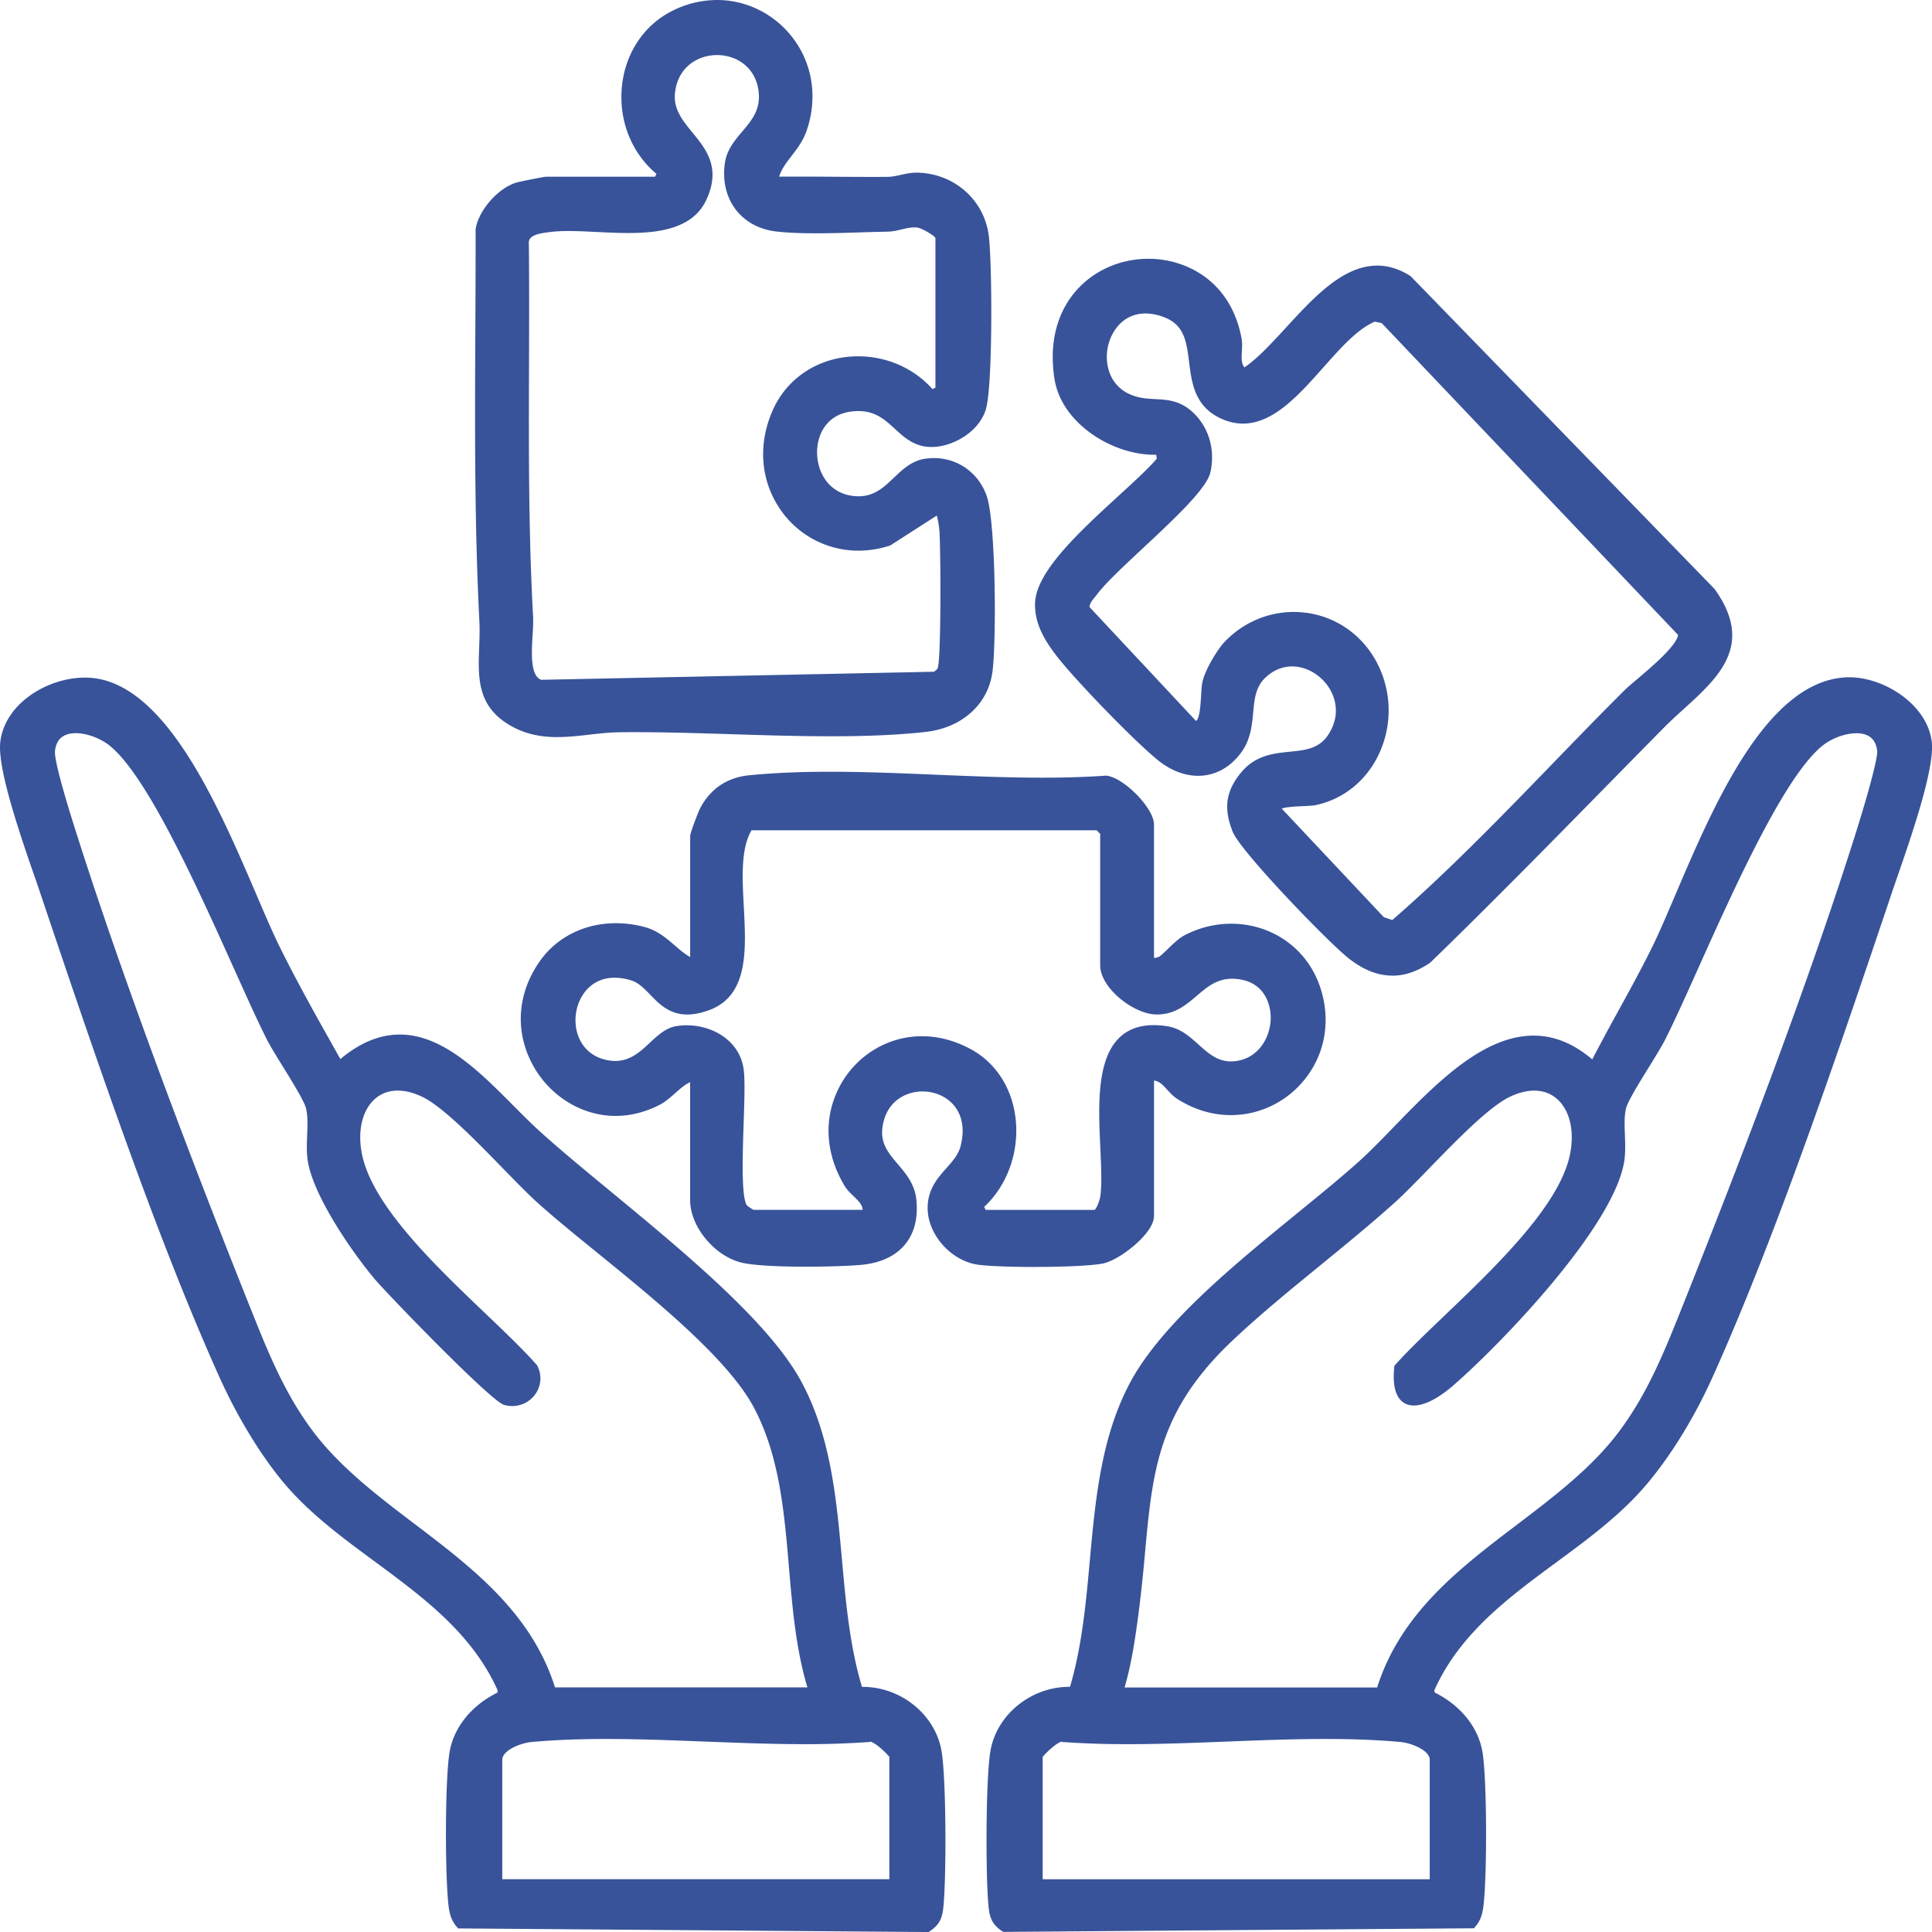 <svg width="120" height="120" viewBox="0 0 120 120" fill="none" xmlns="http://www.w3.org/2000/svg">
    <g clip-path="url(#lazwni935a)" fill="#38539A">
        <path d="m28.456 119.776-.072-.081c-.355-.409-.465-.82-.527-1.356-.22-1.881-.22-7.778.064-9.497.253-1.537 1.358-2.913 2.968-3.707l.028-.13c-1.579-3.546-4.653-5.811-7.625-8.004-1.827-1.346-3.719-2.74-5.245-4.418-1.539-1.688-3.187-4.316-4.41-7.03-3.95-8.766-7.858-20.355-10.997-29.667l-.176-.526c-.083-.251-.19-.556-.31-.901-.87-2.51-2.323-6.71-2.137-8.36.27-2.4 2.936-4.012 5.254-4.012.272 0 .54.022.792.066 4.446.775 7.588 8.104 9.882 13.458.546 1.274 1.019 2.375 1.446 3.237 1.059 2.143 2.263 4.284 3.425 6.352l.324.58c1.231-1.025 2.445-1.522 3.702-1.522 2.657 0 4.968 2.326 7.008 4.377.567.572 1.104 1.11 1.64 1.6 1.212 1.103 2.775 2.394 4.428 3.758 4.627 3.82 9.87 8.15 11.854 11.821 1.832 3.39 2.183 7.288 2.524 11.058.238 2.646.486 5.376 1.242 7.902h.044c2.337 0 4.434 1.661 4.877 3.866.33 1.641.327 8.34.12 9.952-.084.653-.303 1.011-.838 1.369l-.06.041-29.228-.224.003-.002zm26.783-3.055v-7.594c-.176-.244-.935-.948-1.197-.948l-.043.022h-.038a55.083 55.083 0 0 1-4.003.132c-2.03 0-4.13-.083-6.163-.161-2.023-.078-4.115-.161-6.125-.161-1.76 0-3.29.063-4.678.19-.608.056-1.796.497-1.796 1.106v7.414H55.24zm-5.087-11.91c-.718-2.383-.935-4.957-1.148-7.454-.288-3.415-.589-6.947-2.182-9.938-1.603-3.01-6.111-6.671-9.73-9.614-1.369-1.11-2.659-2.163-3.675-3.074-.596-.535-1.367-1.327-2.183-2.162-1.676-1.723-3.764-3.866-5.042-4.46-.527-.246-1.026-.37-1.488-.37-.685 0-1.27.277-1.684.8-.599.753-.792 1.91-.532 3.174.658 3.182 4.534 6.884 7.65 9.858 1.218 1.164 2.37 2.263 3.2 3.206l.022.024.014.03a1.69 1.69 0 0 1-.048 1.648 1.762 1.762 0 0 1-2.025.777c-.856-.258-7.31-6.956-8.026-7.809-1.438-1.707-3.838-5.215-4.16-7.353-.079-.517-.057-1.067-.036-1.6.024-.607.046-1.182-.074-1.664-.107-.43-.846-1.63-1.443-2.594-.405-.656-.787-1.277-.982-1.664-.554-1.091-1.245-2.63-2.05-4.414-2.289-5.086-5.428-12.05-7.751-13.869-.573-.448-1.405-.75-2.068-.75-.778 0-1.212.372-1.295 1.103-.036.322.176 1.503 1.393 5.308l.026.08c2.51 7.858 6.108 17.672 10.698 29.166l.023.056c1.076 2.694 2.092 5.24 3.836 7.585 1.684 2.265 4.064 4.075 6.368 5.824 3.561 2.706 7.244 5.505 8.713 10.145h15.688l-.01.005zM62.257 119.959c-.535-.358-.754-.716-.838-1.369-.207-1.613-.21-8.313.12-9.953.443-2.202 2.54-3.865 4.877-3.865h.043c.745-2.514.995-5.235 1.233-7.868.34-3.724.692-7.575 2.45-10.934 1.92-3.668 6.469-7.38 10.483-10.656 1.367-1.116 2.66-2.17 3.743-3.14.687-.614 1.419-1.369 2.196-2.17 2.584-2.663 5.515-5.68 8.694-5.68 1.27 0 2.49.496 3.638 1.478a141.7 141.7 0 0 1 1.617-3.006c.708-1.288 1.441-2.623 2.097-3.953.427-.867.896-1.966 1.44-3.24 2.383-5.587 5.646-13.238 10.564-13.53.079-.005.158-.007.239-.007 2.209 0 4.875 1.722 5.133 4.026.186 1.651-1.269 5.85-2.137 8.36-.12.345-.224.65-.31.9l-.182.542c-3.136 9.307-7.043 20.891-10.991 29.652-1.273 2.823-2.967 5.476-4.648 7.276-1.491 1.593-3.304 2.93-5.06 4.224-2.952 2.175-6.003 4.423-7.573 7.952l.03.129c1.61.794 2.714 2.171 2.966 3.708.282 1.719.284 7.616.065 9.497-.062.533-.172.947-.527 1.356l-.072.081-29.228.224-.06-.042-.002.008zm26.547-3.237v-7.415c0-.609-1.185-1.05-1.796-1.106-1.388-.129-2.917-.19-4.677-.19-2.011 0-4.103.081-6.126.161-2.032.081-4.13.161-6.16.161-1.482 0-2.791-.044-4.003-.132h-.048l-.033-.022c-.263 0-1.021.704-1.198.948v7.595h24.043-.002zm-3.268-11.911c1.472-4.631 5.143-7.42 8.697-10.118 2.311-1.757 4.699-3.571 6.385-5.851 1.758-2.377 2.776-4.935 3.857-7.641 4.732-11.852 8.231-21.393 10.698-29.166.744-2.343 1.471-4.918 1.421-5.39-.076-.73-.513-1.101-1.295-1.101-.67 0-1.503.3-2.07.748-2.352 1.844-5.465 8.768-7.738 13.825-.806 1.798-1.505 3.347-2.066 4.458-.195.387-.577 1.005-.982 1.663-.597.965-1.338 2.165-1.443 2.594-.12.483-.098 1.055-.074 1.664.019.533.04 1.084-.036 1.6-.608 4.034-7.542 11.268-10.612 13.947-.537.468-1.57 1.255-2.46 1.255-.352 0-.638-.122-.85-.366-.342-.385-.463-1.064-.368-2.019l.007-.08.053-.059c.803-.898 1.913-1.96 3.089-3.086 3.167-3.03 7.108-6.8 7.763-9.972.26-1.264.067-2.421-.531-3.174-.418-.523-1-.801-1.684-.801-.46 0-.962.124-1.489.37-1.278.595-3.27 2.64-5.025 4.445-.82.843-1.596 1.64-2.197 2.178-1.443 1.293-3.01 2.575-4.527 3.815-1.858 1.517-3.778 3.085-5.474 4.683-4.65 4.377-4.993 8.085-5.467 13.214a89.54 89.54 0 0 1-.446 4.107c-.191 1.398-.413 2.872-.823 4.26h15.687v-.002zM64.3 78.694c-1.485 0-2.826-.05-3.499-.134-1.696-.207-3.184-1.856-3.184-3.53 0-1.16.623-1.865 1.174-2.484.377-.426.734-.828.868-1.34.255-.976.138-1.826-.336-2.457-.451-.6-1.207-.957-2.023-.957-1.009 0-2.264.584-2.488 2.231-.136.996.367 1.593.952 2.282.517.612 1.054 1.245 1.152 2.21.114 1.125-.115 2.055-.685 2.76-.594.735-1.54 1.18-2.743 1.288-.763.068-2.096.114-3.396.114-1.073 0-3.013-.031-3.957-.236-1.713-.37-3.27-2.229-3.27-3.9v-7.324c-.33.149-.633.416-.947.697-.289.258-.59.523-.919.694-.897.465-1.83.704-2.767.704-2.158 0-4.212-1.31-5.233-3.342-1.028-2.044-.834-4.326.525-6.262 1.057-1.503 2.781-2.366 4.735-2.366.589 0 1.183.078 1.767.234.797.21 1.345.682 1.875 1.138.317.273.618.533.966.733v-7.512c0-.217.518-1.535.608-1.71.63-1.22 1.684-1.936 3.048-2.07 1.486-.146 3.127-.22 5.024-.22 2.17 0 4.427.093 6.612.186 2.18.09 4.434.182 6.597.182 1.448 0 2.726-.041 3.914-.126h.038c1.08.1 2.968 2.024 2.968 3.025v8.233a.245.245 0 0 0 .03.07c.067 0 .17-.039.268-.075l.028-.01c.07-.034.318-.27.497-.443.34-.329.73-.702 1.042-.867a6.227 6.227 0 0 1 2.929-.736c2.457 0 4.591 1.452 5.44 3.698.726 1.916.518 3.94-.567 5.555-1.107 1.65-2.934 2.634-4.89 2.634-1.15 0-2.266-.334-3.313-.994-.255-.161-.448-.373-.64-.58-.273-.3-.495-.54-.822-.57v8.396c0 .69-.773 1.454-1.233 1.849-.697.597-1.481 1.04-1.999 1.128-.727.124-2.273.2-4.134.2l-.011.004zm3.676-3.541c.108-.044.33-.55.37-.872.1-.755.05-1.817 0-2.94-.117-2.514-.25-5.361 1.083-6.791.543-.582 1.295-.877 2.232-.877.27 0 .558.024.859.073.801.127 1.371.638 1.92 1.13.601.541 1.171 1.05 2.018 1.05.088 0 .181-.005.274-.017 1.44-.175 2.144-1.457 2.192-2.575.04-.964-.398-2.19-1.765-2.474a3.091 3.091 0 0 0-.634-.069c-.947 0-1.553.514-2.192 1.06-.67.57-1.365 1.16-2.464 1.16h-.079c-1.395-.037-3.456-1.652-3.456-3.055v-8.165l-.217-.221H46.68c-.675 1.127-.577 2.96-.482 4.73.146 2.73.298 5.553-2.175 6.45-.492.178-.93.263-1.338.263-1.112 0-1.744-.655-2.302-1.233-.365-.377-.71-.735-1.152-.877a3.494 3.494 0 0 0-1.054-.175c-1.544 0-2.338 1.255-2.424 2.421-.088 1.18.525 2.477 2.087 2.719.131.02.26.029.384.029.926 0 1.546-.575 2.142-1.133.508-.472.99-.92 1.637-1.028.214-.036.436-.053.66-.053 1.598 0 3.325.962 3.535 2.798.079.68.036 1.959-.01 3.316-.066 2.004-.147 4.498.191 5.054.053.068.337.255.434.294h6.77c-.027-.316-.241-.538-.558-.84-.203-.192-.41-.392-.568-.653-1.226-2.034-1.324-4.309-.267-6.243 1.028-1.88 2.972-3.047 5.073-3.047 1.021 0 2.035.268 3.015.794 1.577.848 2.6 2.436 2.807 4.363.22 2.05-.527 4.116-1.958 5.444l.09.185h6.758v.005zM34.621 45.782c-1.109 0-2.01-.211-2.838-.67-2.161-1.193-2.092-3.003-2.02-4.917.019-.531.04-1.082.011-1.627-.307-6.017-.279-12.17-.25-18.117.01-2.027.02-4.122.017-6.18v-.036c.179-1.165 1.38-2.543 2.526-2.894.157-.049 1.705-.365 1.862-.365h6.758l.086-.176c-1.56-1.31-2.36-3.334-2.142-5.456.212-2.068 1.393-3.82 3.16-4.686A6.193 6.193 0 0 1 44.536 0c1.933 0 3.752.965 4.869 2.577 1.109 1.603 1.36 3.627.691 5.556-.217.624-.58 1.096-.932 1.554-.322.417-.628.814-.77 1.284.324 0 .648-.003.975-.003.792 0 1.584.005 2.378.01.792.005 1.584.01 2.376.01.334 0 .668 0 1.002-.003.271 0 .534-.06.813-.121.31-.069.632-.14.997-.14h.079c2.308.069 4.164 1.747 4.41 3.993.205 1.868.236 9.041-.167 10.62-.372 1.451-2.056 2.426-3.394 2.426a2.76 2.76 0 0 1-.38-.027c-.827-.117-1.373-.616-1.9-1.099-.62-.567-1.207-1.105-2.262-1.105-.17 0-.348.014-.534.041-1.498.226-2.101 1.52-2.032 2.704.071 1.235.873 2.501 2.502 2.547h.076c.978 0 1.565-.557 2.187-1.152.551-.523 1.121-1.067 1.966-1.183.17-.025.343-.037.513-.037 1.51 0 2.802.933 3.294 2.377.56 1.647.603 9.005.348 10.908-.267 2.012-1.896 3.473-4.148 3.724-1.634.183-3.561.27-5.892.27-2.048 0-4.185-.065-6.251-.131-2.06-.064-4.01-.124-5.873-.124-.348 0-.694 0-1.032.007-.601.007-1.221.078-1.823.146-.655.076-1.333.151-2.003.151l.002.002zm.675-31.433c-.422 0-.77.02-1.066.056l-.086.01c-.424.053-1.009.127-1.216.4-.072.094-.098.216-.079.372v.027c.024 2.448.017 4.94.01 7.35-.017 5.17-.036 10.514.252 15.736.017.319-.004.718-.03 1.142-.067 1.12-.149 2.509.524 2.782l24.408-.5c.09-.07.196-.148.227-.221.221-.529.193-7.283.11-8.523a5.63 5.63 0 0 0-.165-.957l-2.889 1.856-.028.01a6.396 6.396 0 0 1-1.952.314 5.873 5.873 0 0 1-4.987-2.77c-1.114-1.768-1.23-3.945-.324-5.972.918-2.053 2.945-3.33 5.292-3.33 1.79 0 3.464.74 4.623 2.037l.181-.093v-9.3c-.117-.182-.856-.604-1.12-.638a1.674 1.674 0 0 0-.192-.012c-.262 0-.517.06-.787.124-.274.066-.556.132-.86.139-.483.01-1.015.024-1.57.041-.942.03-1.916.061-2.865.061-1.033 0-1.853-.036-2.51-.114-1.049-.122-1.943-.614-2.52-1.386-.582-.782-.814-1.807-.65-2.889.125-.811.61-1.381 1.077-1.934.603-.714 1.175-1.386 1.004-2.562-.22-1.51-1.446-2.185-2.564-2.185-1.19 0-2.462.738-2.622 2.382-.095.989.482 1.693 1.093 2.438.846 1.033 1.805 2.204.828 4.231-.857 1.773-3.03 2.002-4.826 2.002-.663 0-1.338-.034-1.992-.066-.612-.029-1.192-.058-1.726-.058h-.003zM86.485 60.597c-.901 0-1.784-.346-2.697-1.057-1.262-.982-6.736-6.652-7.223-7.878-.577-1.451-.431-2.51.504-3.658.892-1.096 2.032-1.21 3.038-1.313.99-.1 1.844-.185 2.419-1.096.74-1.17.398-2.188.131-2.69-.482-.903-1.448-1.512-2.4-1.512-.612 0-1.194.246-1.679.714-.591.57-.66 1.303-.741 2.15-.074.79-.158 1.681-.74 2.478-.684.935-1.634 1.452-2.674 1.452-.827 0-1.67-.317-2.43-.914-1.403-1.103-5.019-4.842-6.23-6.36-.78-.976-1.563-2.163-1.467-3.551.136-1.941 2.831-4.411 5.207-6.589.935-.857 1.82-1.666 2.35-2.285l-.039-.243h-.138c-2.581 0-5.756-1.941-6.183-4.728-.412-2.691.46-4.404 1.267-5.366 1.106-1.32 2.776-2.078 4.582-2.078 2.244 0 5.106 1.301 5.777 4.965.047.255.03.523.016.781-.026.456-.028.773.158 1.002.823-.56 1.677-1.489 2.576-2.466 1.743-1.897 3.549-3.858 5.681-3.858.687 0 1.37.215 2.035.634l.024.014 18.884 19.435.009.015c2.481 3.451.241 5.483-1.925 7.446-.408.37-.827.75-1.207 1.135a1836.952 1836.952 0 0 0-3.709 3.77c-3.513 3.579-7.146 7.279-10.81 10.83l-.014.014-.017.013c-.775.528-1.562.799-2.335.799v-.005zm-.007-3.452c3.466-3.013 6.75-6.403 9.928-9.684 1.462-1.51 2.974-3.074 4.484-4.577.176-.175.472-.426.813-.714.868-.735 2.452-2.078 2.524-2.735L85.82 20.07l-.425-.093c-1.075.453-2.108 1.617-3.2 2.845-1.525 1.715-3.099 3.488-4.993 3.488-.472 0-.95-.114-1.42-.339-1.585-.76-1.766-2.204-1.924-3.478-.153-1.218-.284-2.27-1.472-2.757a3.244 3.244 0 0 0-1.235-.266c-1.4 0-2.132 1.111-2.338 2.061-.224 1.05.093 2.363 1.31 2.933.575.27 1.12.3 1.646.326.753.041 1.533.083 2.328.826.99.928 1.395 2.319 1.083 3.72-.227 1.01-2.238 2.888-4.182 4.705-1.2 1.12-2.33 2.178-2.836 2.847-.045.061-.095.122-.145.183-.172.207-.334.407-.349.631l6.612 7.071c.234-.06.296-1.108.322-1.564.022-.36.04-.67.09-.886.182-.758.929-2.01 1.415-2.504 1.145-1.167 2.655-1.808 4.25-1.808 2.09 0 3.972 1.09 5.036 2.913a6.39 6.39 0 0 1 .339 5.722c-.752 1.751-2.211 2.974-4.003 3.359-.183.039-.467.051-.796.066-.36.017-1.057.046-1.322.153l6.34 6.742.532.18-.005-.002z"/>
    </g>
    <defs>
        <clipPath id="lazwni935a">
            <path fill="#fff" d="M0 0h120v120H0z"/>
        </clipPath>
    </defs>
</svg>
